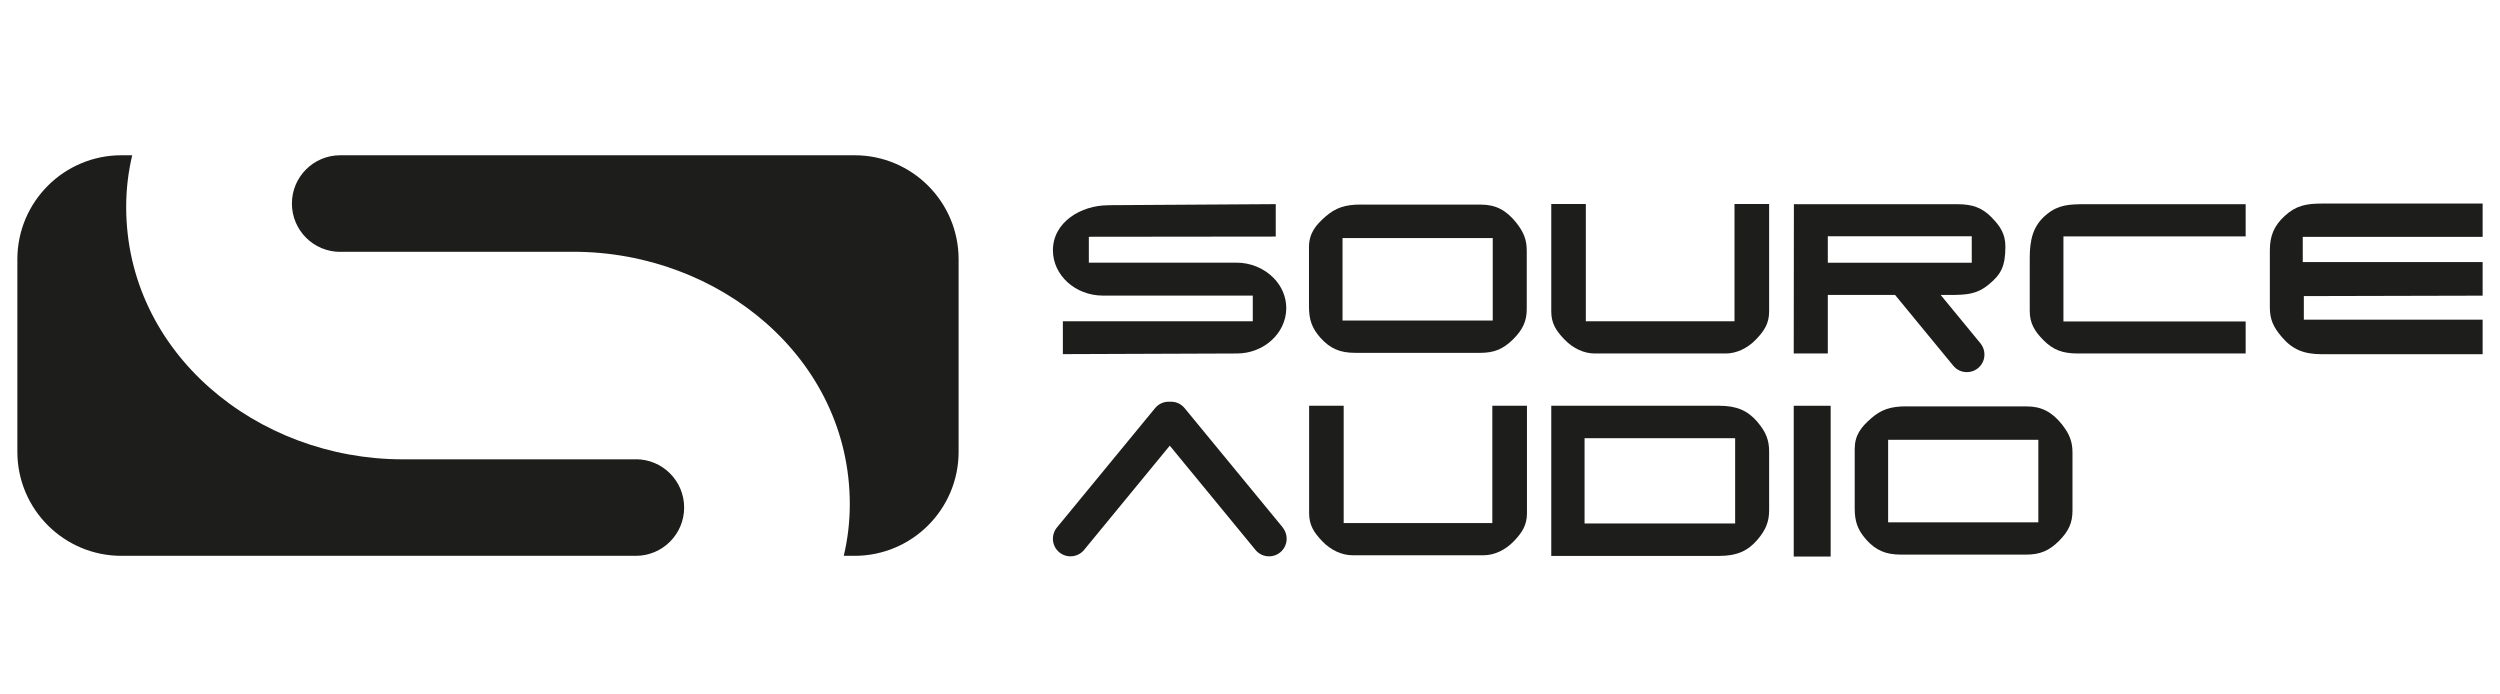 <svg width="144" height="40" viewBox="0 0 144 40" fill="none" xmlns="http://www.w3.org/2000/svg">
<path d="M99.907 11.749V18.505H91.344V11.749H89.353V17.935C89.353 18.624 89.628 19.046 90.103 19.545C90.599 20.066 91.238 20.361 91.853 20.361H99.403C100.017 20.361 100.656 20.066 101.152 19.545C101.627 19.05 101.902 18.624 101.902 17.935V11.749H99.911H99.907Z" fill="#1D1D1B"/>
<path d="M19.595 14.502H33.02C41.426 14.502 48.948 20.635 48.948 29.042C48.948 30.082 48.825 31.07 48.6 32.016H49.222C52.533 32.016 55.216 29.332 55.216 26.022V14.937C55.216 11.627 52.533 8.943 49.222 8.943H19.595C18.059 8.943 16.814 10.189 16.814 11.725C16.814 13.261 18.059 14.507 19.595 14.507V14.502Z" fill="#1D1D1B"/>
<path d="M36.621 26.457H23.196C14.79 26.457 7.268 20.324 7.268 11.917C7.268 10.877 7.391 9.89 7.616 8.943H6.993C3.683 8.943 1 11.627 1 14.937V26.022C1 29.332 3.683 32.016 6.993 32.016H36.625C38.161 32.016 39.407 30.77 39.407 29.234C39.407 27.698 38.161 26.453 36.625 26.453L36.621 26.457Z" fill="#1D1D1B"/>
<path d="M63.831 11.823C62.266 11.823 60.648 12.794 60.648 14.416C60.648 15.854 61.938 17.026 63.528 17.026H72.16V18.505H61.221V20.398C61.611 20.398 71.246 20.361 71.246 20.361C72.791 20.361 74.065 19.206 74.089 17.784V17.747C74.089 17.104 73.831 16.489 73.36 16.01C72.807 15.449 72.029 15.129 71.226 15.129H62.717V13.638C62.717 13.638 73.094 13.626 73.483 13.626V11.758C73.094 11.758 63.835 11.819 63.835 11.819L63.831 11.823Z" fill="#1D1D1B"/>
<path d="M78.399 11.782C77.469 11.782 76.933 11.967 76.343 12.479C75.761 12.987 75.397 13.458 75.397 14.244V17.653C75.397 18.427 75.569 18.898 76.052 19.451C76.613 20.078 77.178 20.324 78.063 20.324H85.274C86.064 20.324 86.593 20.103 87.158 19.541C87.724 18.976 87.941 18.485 87.941 17.792V14.457C87.941 13.818 87.781 13.392 87.334 12.823C86.752 12.098 86.146 11.786 85.306 11.786H78.391L78.399 11.782ZM77.33 18.263V13.712H85.982V18.464H77.33V18.263Z" fill="#1D1D1B"/>
<path d="M109.829 23.405C108.899 23.405 108.363 23.585 107.773 24.101C107.191 24.605 106.831 25.076 106.831 25.867V29.275C106.831 30.049 107.003 30.516 107.486 31.074C108.047 31.7 108.613 31.946 109.498 31.946H116.708C117.498 31.946 118.027 31.725 118.592 31.164C119.158 30.598 119.375 30.107 119.375 29.414V26.08C119.375 25.445 119.215 25.015 118.768 24.445C118.187 23.72 117.58 23.409 116.74 23.409H109.825L109.829 23.405ZM108.756 29.886V25.334H117.408V30.086H108.756V29.886Z" fill="#1D1D1B"/>
<path d="M120.133 11.762C119.186 11.762 118.576 11.79 117.9 12.339C117.081 12.999 116.913 13.835 116.913 14.883V17.911C116.913 18.64 117.212 19.091 117.687 19.578C118.248 20.148 118.789 20.361 119.682 20.361H129.35V18.517H118.854V13.618H129.35V11.762H120.133Z" fill="#1D1D1B"/>
<path d="M133.741 11.725C132.848 11.725 132.242 11.84 131.595 12.442C130.988 13.003 130.743 13.577 130.743 14.421V17.694C130.743 18.378 130.927 18.828 131.439 19.419C132.029 20.115 132.689 20.402 133.721 20.402H143V18.411H132.701V17.055C132.701 17.055 142.615 17.03 143 17.03V15.096H132.639V13.642H143V11.725H133.746H133.741Z" fill="#1D1D1B"/>
<path d="M103.319 23.372V32.057H105.446V23.372H103.319Z" fill="#1D1D1B"/>
<path d="M73.889 30.385L68.235 23.511C68.043 23.273 67.756 23.138 67.449 23.138H67.318C67.01 23.138 66.724 23.273 66.531 23.511L60.878 30.385C60.706 30.594 60.628 30.861 60.652 31.131C60.681 31.401 60.808 31.643 61.017 31.815C61.226 31.987 61.488 32.065 61.758 32.04C62.029 32.012 62.271 31.885 62.443 31.676L67.379 25.67L72.316 31.676C72.488 31.885 72.734 32.016 73 32.04C73.27 32.065 73.532 31.987 73.741 31.815C73.95 31.643 74.081 31.397 74.106 31.131C74.13 30.861 74.053 30.594 73.881 30.385H73.889Z" fill="#1D1D1B"/>
<path d="M114.741 12.544C114.184 11.975 113.643 11.762 112.746 11.762H103.328L103.319 20.361H105.282V16.989H109.157L112.508 21.065C112.68 21.274 112.922 21.405 113.192 21.43C113.463 21.454 113.725 21.377 113.934 21.205C114.143 21.033 114.274 20.787 114.299 20.52C114.323 20.25 114.245 19.988 114.073 19.775C114.073 19.775 112.996 18.464 111.783 16.989H112.291C113.233 16.989 113.848 16.96 114.52 16.412C115.29 15.793 115.503 15.318 115.511 14.203C115.511 13.478 115.212 13.032 114.737 12.544H114.741ZM113.573 15.133H105.282V13.609H113.573V15.133Z" fill="#1D1D1B"/>
<path d="M85.958 23.372V30.127H77.396V23.372H75.405V29.558C75.405 30.246 75.679 30.668 76.154 31.168C76.65 31.688 77.289 31.983 77.904 31.983H85.454C86.069 31.983 86.708 31.688 87.203 31.168C87.678 30.672 87.953 30.246 87.953 29.558V23.372H85.962H85.958Z" fill="#1D1D1B"/>
<path d="M101.238 24.314C100.669 23.646 100.03 23.372 99.034 23.372H89.353V32.02H99.034C100.03 32.02 100.669 31.745 101.238 31.078C101.713 30.516 101.902 30.041 101.902 29.39V26.006C101.902 25.351 101.717 24.879 101.238 24.318V24.314ZM99.944 30.152H91.271V25.24H99.944V30.152Z" fill="#1D1D1B"/>
</svg>
